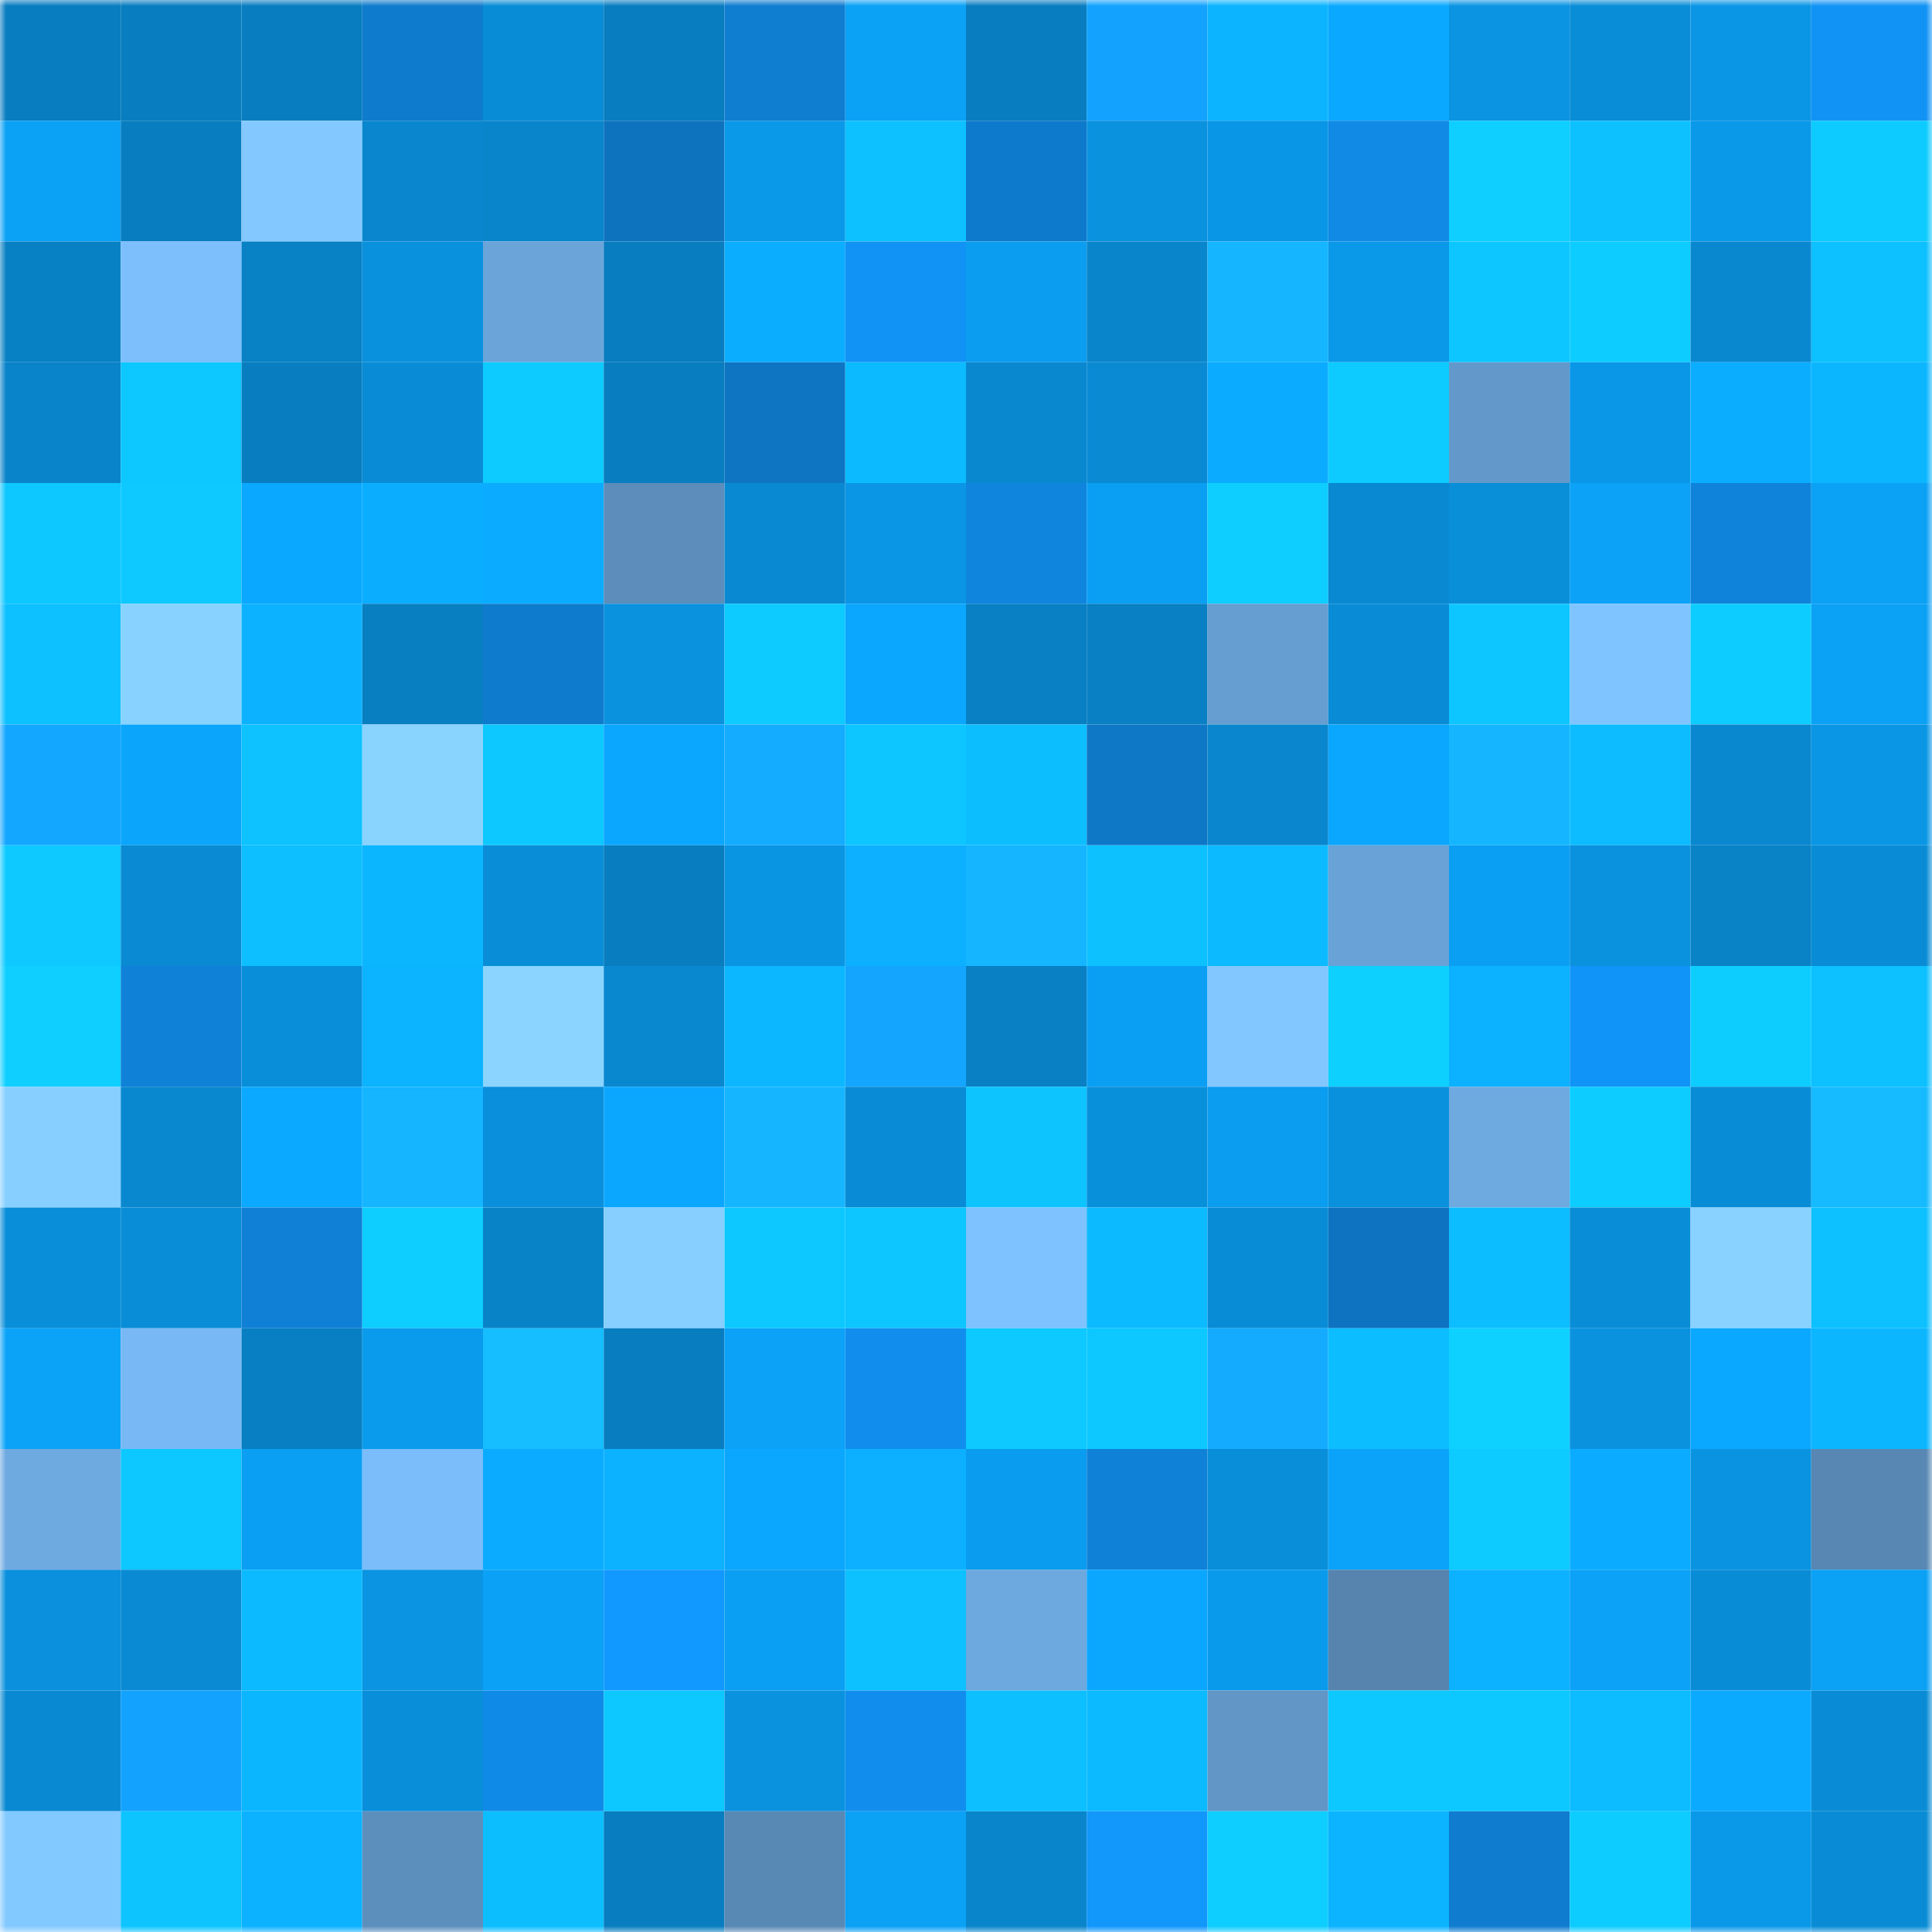 <svg viewBox="0 0 160 160" fill="none" role="img" xmlns="http://www.w3.org/2000/svg" width="240" height="240" name="ens%2C29oct.eth"><mask id="1494544158" mask-type="alpha" maskUnits="userSpaceOnUse" x="0" y="0" width="160" height="160"><rect width="160" height="160" fill="#FFFFFF"></rect></mask><g mask="url(#1494544158)"><rect x="0" y="0" width="10" height="10" fill="#087dbf"></rect><rect x="10" y="0" width="10" height="10" fill="#087dbf"></rect><rect x="20" y="0" width="10" height="10" fill="#087dbf"></rect><rect x="30" y="0" width="10" height="10" fill="#0e7bcd"></rect><rect x="40" y="0" width="10" height="10" fill="#098cd6"></rect><rect x="50" y="0" width="10" height="10" fill="#087dbf"></rect><rect x="60" y="0" width="10" height="10" fill="#0f7dd0"></rect><rect x="70" y="0" width="10" height="10" fill="#0ba1f5"></rect><rect x="80" y="0" width="10" height="10" fill="#087dbf"></rect><rect x="90" y="0" width="10" height="10" fill="#13a3ff"></rect><rect x="100" y="0" width="10" height="10" fill="#0cb4ff"></rect><rect x="110" y="0" width="10" height="10" fill="#0ba8ff"></rect><rect x="120" y="0" width="10" height="10" fill="#0a94e2"></rect><rect x="130" y="0" width="10" height="10" fill="#098dd7"></rect><rect x="140" y="0" width="10" height="10" fill="#0a96e5"></rect><rect x="150" y="0" width="10" height="10" fill="#1193f5"></rect><rect x="0" y="10" width="10" height="10" fill="#0ba1f5"></rect><rect x="10" y="10" width="10" height="10" fill="#087dbf"></rect><rect x="20" y="10" width="10" height="10" fill="#83c9ff"></rect><rect x="30" y="10" width="10" height="10" fill="#0986cd"></rect><rect x="40" y="10" width="10" height="10" fill="#0985cb"></rect><rect x="50" y="10" width="10" height="10" fill="#0e73bf"></rect><rect x="60" y="10" width="10" height="10" fill="#0a98e8"></rect><rect x="70" y="10" width="10" height="10" fill="#0dc0ff"></rect><rect x="80" y="10" width="10" height="10" fill="#0e7acb"></rect><rect x="90" y="10" width="10" height="10" fill="#0a92df"></rect><rect x="100" y="10" width="10" height="10" fill="#0a96e6"></rect><rect x="110" y="10" width="10" height="10" fill="#108ae5"></rect><rect x="120" y="10" width="10" height="10" fill="#0ecfff"></rect><rect x="130" y="10" width="10" height="10" fill="#0dc1ff"></rect><rect x="140" y="10" width="10" height="10" fill="#0a98e9"></rect><rect x="150" y="10" width="10" height="10" fill="#0dcbff"></rect><rect x="0" y="20" width="10" height="10" fill="#0881c4"></rect><rect x="10" y="20" width="10" height="10" fill="#7cbffc"></rect><rect x="20" y="20" width="10" height="10" fill="#0881c5"></rect><rect x="30" y="20" width="10" height="10" fill="#0a91dd"></rect><rect x="40" y="20" width="10" height="10" fill="#6ba4d9"></rect><rect x="50" y="20" width="10" height="10" fill="#087dbf"></rect><rect x="60" y="20" width="10" height="10" fill="#0badff"></rect><rect x="70" y="20" width="10" height="10" fill="#1193f5"></rect><rect x="80" y="20" width="10" height="10" fill="#0a9df0"></rect><rect x="90" y="20" width="10" height="10" fill="#0985cb"></rect><rect x="100" y="20" width="10" height="10" fill="#15b5ff"></rect><rect x="110" y="20" width="10" height="10" fill="#0a99e9"></rect><rect x="120" y="20" width="10" height="10" fill="#0dc6ff"></rect><rect x="130" y="20" width="10" height="10" fill="#0dccff"></rect><rect x="140" y="20" width="10" height="10" fill="#0988d0"></rect><rect x="150" y="20" width="10" height="10" fill="#0dc0ff"></rect><rect x="0" y="30" width="10" height="10" fill="#0983c9"></rect><rect x="10" y="30" width="10" height="10" fill="#0dc7ff"></rect><rect x="20" y="30" width="10" height="10" fill="#087ec0"></rect><rect x="30" y="30" width="10" height="10" fill="#098cd5"></rect><rect x="40" y="30" width="10" height="10" fill="#0dcbff"></rect><rect x="50" y="30" width="10" height="10" fill="#087dbf"></rect><rect x="60" y="30" width="10" height="10" fill="#0e75c3"></rect><rect x="70" y="30" width="10" height="10" fill="#0cbbff"></rect><rect x="80" y="30" width="10" height="10" fill="#0988d0"></rect><rect x="90" y="30" width="10" height="10" fill="#098ad3"></rect><rect x="100" y="30" width="10" height="10" fill="#0bacff"></rect><rect x="110" y="30" width="10" height="10" fill="#0dcbff"></rect><rect x="120" y="30" width="10" height="10" fill="#6399ca"></rect><rect x="130" y="30" width="10" height="10" fill="#0a97e7"></rect><rect x="140" y="30" width="10" height="10" fill="#0badff"></rect><rect x="150" y="30" width="10" height="10" fill="#0cb6ff"></rect><rect x="0" y="40" width="10" height="10" fill="#0dc7ff"></rect><rect x="10" y="40" width="10" height="10" fill="#0dc9ff"></rect><rect x="20" y="40" width="10" height="10" fill="#0ba8ff"></rect><rect x="30" y="40" width="10" height="10" fill="#0baeff"></rect><rect x="40" y="40" width="10" height="10" fill="#0bacff"></rect><rect x="50" y="40" width="10" height="10" fill="#5c8dbb"></rect><rect x="60" y="40" width="10" height="10" fill="#0989d1"></rect><rect x="70" y="40" width="10" height="10" fill="#0a96e5"></rect><rect x="80" y="40" width="10" height="10" fill="#1085de"></rect><rect x="90" y="40" width="10" height="10" fill="#0a9ff3"></rect><rect x="100" y="40" width="10" height="10" fill="#0ecdff"></rect><rect x="110" y="40" width="10" height="10" fill="#0989d1"></rect><rect x="120" y="40" width="10" height="10" fill="#098ed8"></rect><rect x="130" y="40" width="10" height="10" fill="#0ba2f7"></rect><rect x="140" y="40" width="10" height="10" fill="#0f83da"></rect><rect x="150" y="40" width="10" height="10" fill="#0ba1f5"></rect><rect x="0" y="50" width="10" height="10" fill="#0dc0ff"></rect><rect x="10" y="50" width="10" height="10" fill="#88d2ff"></rect><rect x="20" y="50" width="10" height="10" fill="#0cb2ff"></rect><rect x="30" y="50" width="10" height="10" fill="#087fc1"></rect><rect x="40" y="50" width="10" height="10" fill="#0e7bcc"></rect><rect x="50" y="50" width="10" height="10" fill="#0a92df"></rect><rect x="60" y="50" width="10" height="10" fill="#0dcaff"></rect><rect x="70" y="50" width="10" height="10" fill="#0ba6fd"></rect><rect x="80" y="50" width="10" height="10" fill="#0880c3"></rect><rect x="90" y="50" width="10" height="10" fill="#0880c3"></rect><rect x="100" y="50" width="10" height="10" fill="#669ed1"></rect><rect x="110" y="50" width="10" height="10" fill="#098cd5"></rect><rect x="120" y="50" width="10" height="10" fill="#0dc6ff"></rect><rect x="130" y="50" width="10" height="10" fill="#7fc4ff"></rect><rect x="140" y="50" width="10" height="10" fill="#0dccff"></rect><rect x="150" y="50" width="10" height="10" fill="#0ba1f5"></rect><rect x="0" y="60" width="10" height="10" fill="#14a7ff"></rect><rect x="10" y="60" width="10" height="10" fill="#0ba5fb"></rect><rect x="20" y="60" width="10" height="10" fill="#0dc2ff"></rect><rect x="30" y="60" width="10" height="10" fill="#89d3ff"></rect><rect x="40" y="60" width="10" height="10" fill="#0dc8ff"></rect><rect x="50" y="60" width="10" height="10" fill="#0ba7ff"></rect><rect x="60" y="60" width="10" height="10" fill="#14acff"></rect><rect x="70" y="60" width="10" height="10" fill="#0dc5ff"></rect><rect x="80" y="60" width="10" height="10" fill="#0dbeff"></rect><rect x="90" y="60" width="10" height="10" fill="#0e78c7"></rect><rect x="100" y="60" width="10" height="10" fill="#0986cd"></rect><rect x="110" y="60" width="10" height="10" fill="#0ba6fd"></rect><rect x="120" y="60" width="10" height="10" fill="#15b6ff"></rect><rect x="130" y="60" width="10" height="10" fill="#0cbcff"></rect><rect x="140" y="60" width="10" height="10" fill="#0987cf"></rect><rect x="150" y="60" width="10" height="10" fill="#0a96e5"></rect><rect x="0" y="70" width="10" height="10" fill="#0dc9ff"></rect><rect x="10" y="70" width="10" height="10" fill="#098ad3"></rect><rect x="20" y="70" width="10" height="10" fill="#0dbfff"></rect><rect x="30" y="70" width="10" height="10" fill="#0cb6ff"></rect><rect x="40" y="70" width="10" height="10" fill="#098dd7"></rect><rect x="50" y="70" width="10" height="10" fill="#087dbf"></rect><rect x="60" y="70" width="10" height="10" fill="#0a95e3"></rect><rect x="70" y="70" width="10" height="10" fill="#0cb0ff"></rect><rect x="80" y="70" width="10" height="10" fill="#15b5ff"></rect><rect x="90" y="70" width="10" height="10" fill="#0dc1ff"></rect><rect x="100" y="70" width="10" height="10" fill="#0cbaff"></rect><rect x="110" y="70" width="10" height="10" fill="#69a2d6"></rect><rect x="120" y="70" width="10" height="10" fill="#0a9ff3"></rect><rect x="130" y="70" width="10" height="10" fill="#0a92df"></rect><rect x="140" y="70" width="10" height="10" fill="#0982c6"></rect><rect x="150" y="70" width="10" height="10" fill="#098cd5"></rect><rect x="0" y="80" width="10" height="10" fill="#0ecfff"></rect><rect x="10" y="80" width="10" height="10" fill="#0f81d7"></rect><rect x="20" y="80" width="10" height="10" fill="#098ed9"></rect><rect x="30" y="80" width="10" height="10" fill="#0cb3ff"></rect><rect x="40" y="80" width="10" height="10" fill="#8ad4ff"></rect><rect x="50" y="80" width="10" height="10" fill="#0988cf"></rect><rect x="60" y="80" width="10" height="10" fill="#0cb7ff"></rect><rect x="70" y="80" width="10" height="10" fill="#14a6ff"></rect><rect x="80" y="80" width="10" height="10" fill="#0880c3"></rect><rect x="90" y="80" width="10" height="10" fill="#0a9ff3"></rect><rect x="100" y="80" width="10" height="10" fill="#82c7ff"></rect><rect x="110" y="80" width="10" height="10" fill="#0ed0ff"></rect><rect x="120" y="80" width="10" height="10" fill="#0cb2ff"></rect><rect x="130" y="80" width="10" height="10" fill="#1194f7"></rect><rect x="140" y="80" width="10" height="10" fill="#0dcdff"></rect><rect x="150" y="80" width="10" height="10" fill="#0dc0ff"></rect><rect x="0" y="90" width="10" height="10" fill="#86cfff"></rect><rect x="10" y="90" width="10" height="10" fill="#0988cf"></rect><rect x="20" y="90" width="10" height="10" fill="#0ba9ff"></rect><rect x="30" y="90" width="10" height="10" fill="#15b5ff"></rect><rect x="40" y="90" width="10" height="10" fill="#098fdb"></rect><rect x="50" y="90" width="10" height="10" fill="#0ba7ff"></rect><rect x="60" y="90" width="10" height="10" fill="#15b6ff"></rect><rect x="70" y="90" width="10" height="10" fill="#098cd5"></rect><rect x="80" y="90" width="10" height="10" fill="#0dc4ff"></rect><rect x="90" y="90" width="10" height="10" fill="#0990db"></rect><rect x="100" y="90" width="10" height="10" fill="#0a9df0"></rect><rect x="110" y="90" width="10" height="10" fill="#0a91dd"></rect><rect x="120" y="90" width="10" height="10" fill="#6eaae0"></rect><rect x="130" y="90" width="10" height="10" fill="#0dccff"></rect><rect x="140" y="90" width="10" height="10" fill="#098cd6"></rect><rect x="150" y="90" width="10" height="10" fill="#16baff"></rect><rect x="0" y="100" width="10" height="10" fill="#098ed9"></rect><rect x="10" y="100" width="10" height="10" fill="#098dd7"></rect><rect x="20" y="100" width="10" height="10" fill="#0f80d5"></rect><rect x="30" y="100" width="10" height="10" fill="#0ecdff"></rect><rect x="40" y="100" width="10" height="10" fill="#0983c8"></rect><rect x="50" y="100" width="10" height="10" fill="#86cfff"></rect><rect x="60" y="100" width="10" height="10" fill="#0dc8ff"></rect><rect x="70" y="100" width="10" height="10" fill="#0dc5ff"></rect><rect x="80" y="100" width="10" height="10" fill="#7ec2ff"></rect><rect x="90" y="100" width="10" height="10" fill="#0cbaff"></rect><rect x="100" y="100" width="10" height="10" fill="#098cd6"></rect><rect x="110" y="100" width="10" height="10" fill="#0e74c1"></rect><rect x="120" y="100" width="10" height="10" fill="#0cbeff"></rect><rect x="130" y="100" width="10" height="10" fill="#098dd7"></rect><rect x="140" y="100" width="10" height="10" fill="#89d2ff"></rect><rect x="150" y="100" width="10" height="10" fill="#0dc0ff"></rect><rect x="0" y="110" width="10" height="10" fill="#0ba3f8"></rect><rect x="10" y="110" width="10" height="10" fill="#78b9f5"></rect><rect x="20" y="110" width="10" height="10" fill="#087fc2"></rect><rect x="30" y="110" width="10" height="10" fill="#0a9bed"></rect><rect x="40" y="110" width="10" height="10" fill="#16bdff"></rect><rect x="50" y="110" width="10" height="10" fill="#087dbf"></rect><rect x="60" y="110" width="10" height="10" fill="#0ba2f8"></rect><rect x="70" y="110" width="10" height="10" fill="#118eed"></rect><rect x="80" y="110" width="10" height="10" fill="#0dc9ff"></rect><rect x="90" y="110" width="10" height="10" fill="#0dc7ff"></rect><rect x="100" y="110" width="10" height="10" fill="#14abff"></rect><rect x="110" y="110" width="10" height="10" fill="#0cbdff"></rect><rect x="120" y="110" width="10" height="10" fill="#0ed1ff"></rect><rect x="130" y="110" width="10" height="10" fill="#0a92df"></rect><rect x="140" y="110" width="10" height="10" fill="#0ba8ff"></rect><rect x="150" y="110" width="10" height="10" fill="#0cb6ff"></rect><rect x="0" y="120" width="10" height="10" fill="#6ea9e0"></rect><rect x="10" y="120" width="10" height="10" fill="#0dc7ff"></rect><rect x="20" y="120" width="10" height="10" fill="#0a9ff3"></rect><rect x="30" y="120" width="10" height="10" fill="#7bbdfa"></rect><rect x="40" y="120" width="10" height="10" fill="#0bacff"></rect><rect x="50" y="120" width="10" height="10" fill="#0cb2ff"></rect><rect x="60" y="120" width="10" height="10" fill="#0ba7fe"></rect><rect x="70" y="120" width="10" height="10" fill="#0cb0ff"></rect><rect x="80" y="120" width="10" height="10" fill="#0a9cee"></rect><rect x="90" y="120" width="10" height="10" fill="#0f81d7"></rect><rect x="100" y="120" width="10" height="10" fill="#098ed9"></rect><rect x="110" y="120" width="10" height="10" fill="#0ba3f9"></rect><rect x="120" y="120" width="10" height="10" fill="#0dcaff"></rect><rect x="130" y="120" width="10" height="10" fill="#0bacff"></rect><rect x="140" y="120" width="10" height="10" fill="#0a93e0"></rect><rect x="150" y="120" width="10" height="10" fill="#5787b2"></rect><rect x="0" y="130" width="10" height="10" fill="#0a90dc"></rect><rect x="10" y="130" width="10" height="10" fill="#098ad3"></rect><rect x="20" y="130" width="10" height="10" fill="#0cbaff"></rect><rect x="30" y="130" width="10" height="10" fill="#0a94e1"></rect><rect x="40" y="130" width="10" height="10" fill="#0ba1f6"></rect><rect x="50" y="130" width="10" height="10" fill="#1299ff"></rect><rect x="60" y="130" width="10" height="10" fill="#0a9ff2"></rect><rect x="70" y="130" width="10" height="10" fill="#0dc0ff"></rect><rect x="80" y="130" width="10" height="10" fill="#6da8de"></rect><rect x="90" y="130" width="10" height="10" fill="#0ba7ff"></rect><rect x="100" y="130" width="10" height="10" fill="#0a9aeb"></rect><rect x="110" y="130" width="10" height="10" fill="#5684ae"></rect><rect x="120" y="130" width="10" height="10" fill="#0cb2ff"></rect><rect x="130" y="130" width="10" height="10" fill="#0ba2f7"></rect><rect x="140" y="130" width="10" height="10" fill="#098cd6"></rect><rect x="150" y="130" width="10" height="10" fill="#0ba1f5"></rect><rect x="0" y="140" width="10" height="10" fill="#0989d1"></rect><rect x="10" y="140" width="10" height="10" fill="#13a3ff"></rect><rect x="20" y="140" width="10" height="10" fill="#0cb6ff"></rect><rect x="30" y="140" width="10" height="10" fill="#098ed9"></rect><rect x="40" y="140" width="10" height="10" fill="#108ae7"></rect><rect x="50" y="140" width="10" height="10" fill="#0dc7ff"></rect><rect x="60" y="140" width="10" height="10" fill="#0a92de"></rect><rect x="70" y="140" width="10" height="10" fill="#118eed"></rect><rect x="80" y="140" width="10" height="10" fill="#0dbfff"></rect><rect x="90" y="140" width="10" height="10" fill="#0cbaff"></rect><rect x="100" y="140" width="10" height="10" fill="#6196c6"></rect><rect x="110" y="140" width="10" height="10" fill="#0dc8ff"></rect><rect x="120" y="140" width="10" height="10" fill="#0dc8ff"></rect><rect x="130" y="140" width="10" height="10" fill="#0cbcff"></rect><rect x="140" y="140" width="10" height="10" fill="#0baaff"></rect><rect x="150" y="140" width="10" height="10" fill="#098cd5"></rect><rect x="0" y="150" width="10" height="10" fill="#82c9ff"></rect><rect x="10" y="150" width="10" height="10" fill="#0dc4ff"></rect><rect x="20" y="150" width="10" height="10" fill="#0cb2ff"></rect><rect x="30" y="150" width="10" height="10" fill="#5d8fbd"></rect><rect x="40" y="150" width="10" height="10" fill="#0dbeff"></rect><rect x="50" y="150" width="10" height="10" fill="#087dbf"></rect><rect x="60" y="150" width="10" height="10" fill="#5888b4"></rect><rect x="70" y="150" width="10" height="10" fill="#0ba1f5"></rect><rect x="80" y="150" width="10" height="10" fill="#0985cb"></rect><rect x="90" y="150" width="10" height="10" fill="#1297fb"></rect><rect x="100" y="150" width="10" height="10" fill="#0ecdff"></rect><rect x="110" y="150" width="10" height="10" fill="#0cb3ff"></rect><rect x="120" y="150" width="10" height="10" fill="#0f7ccf"></rect><rect x="130" y="150" width="10" height="10" fill="#0dccff"></rect><rect x="140" y="150" width="10" height="10" fill="#0a98e9"></rect><rect x="150" y="150" width="10" height="10" fill="#098cd5"></rect></g></svg>